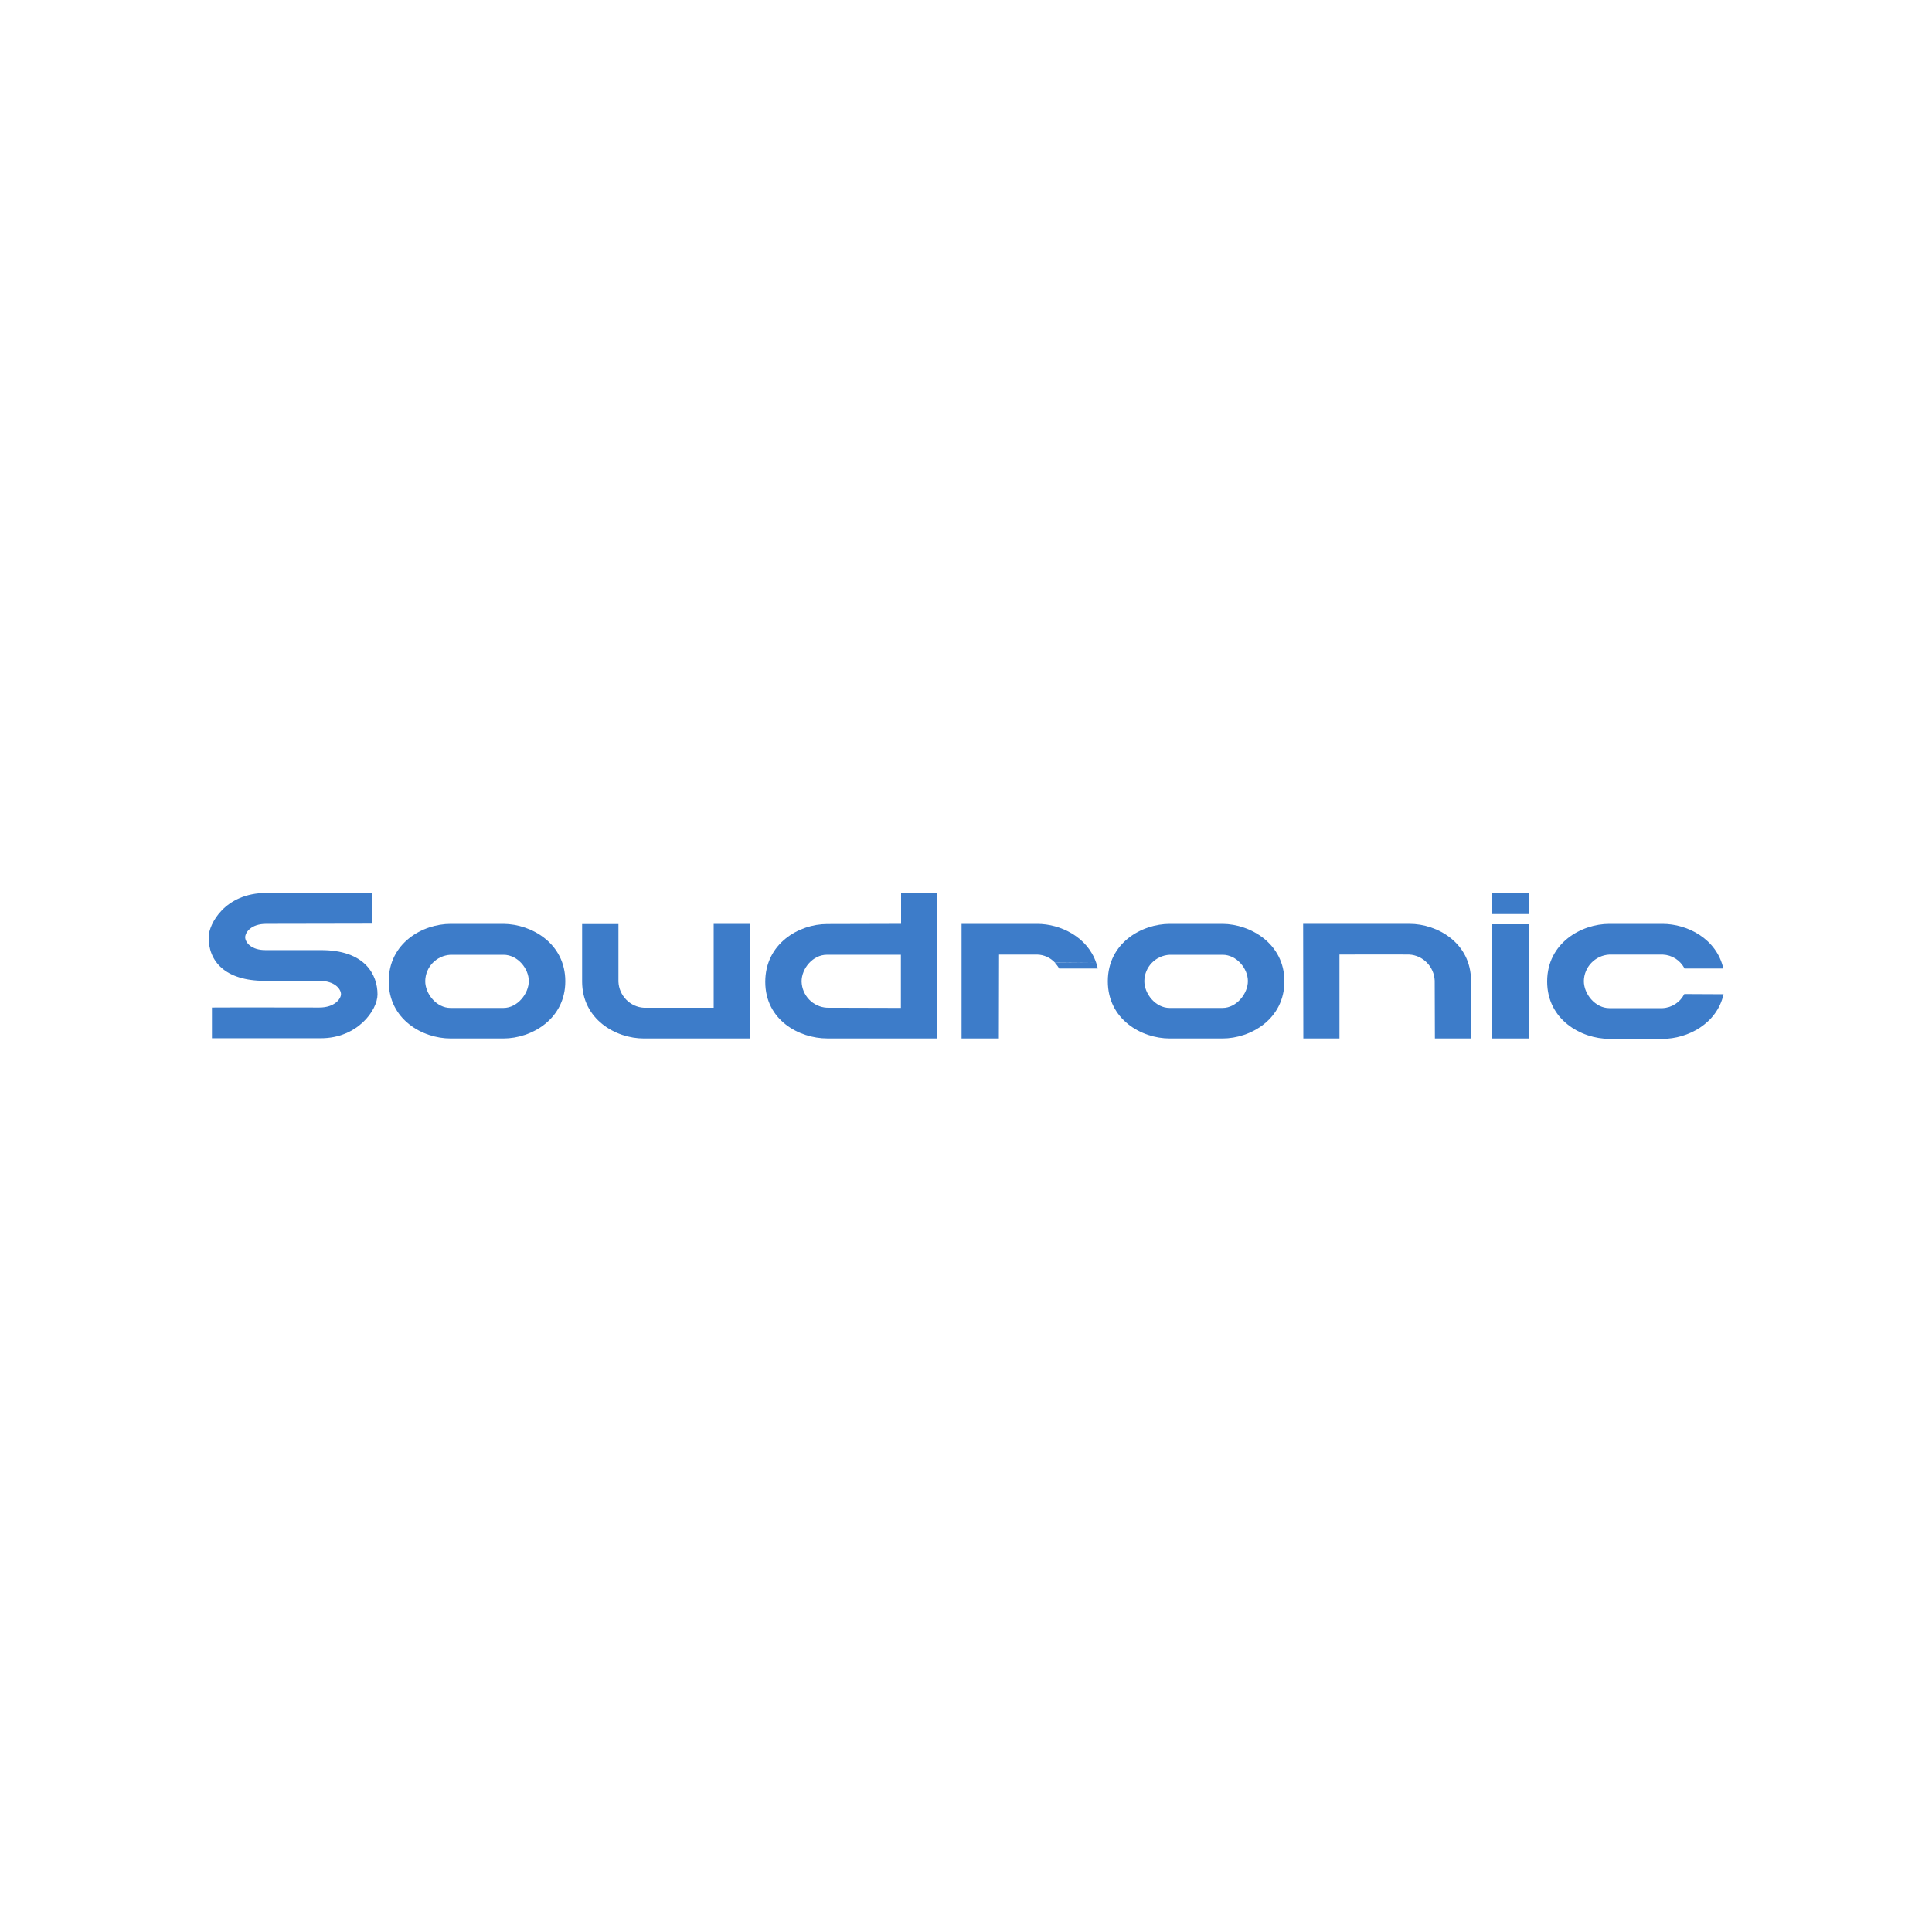 <?xml version="1.0" encoding="utf-8"?>
<!-- Generator: Adobe Illustrator 25.0.0, SVG Export Plug-In . SVG Version: 6.00 Build 0)  -->
<svg version="1.1" id="Layer_1" xmlns="http://www.w3.org/2000/svg" xmlns:xlink="http://www.w3.org/1999/xlink" x="0px" y="0px" viewBox="0 0 1000 1000" style="enable-background:new 0 0 1000 1000;" xml:space="preserve">
<style type="text/css">
	.st0{fill:none;}
	.st1{fill:#3D7CC9;}
</style>
<g>
	<polyline class="st0" points="892,455.7 892,544.3 108,544.3 108,455.7 	"/>
	<g transform="translate(0)">
		<path class="st1" d="M871.8,514.5c-2.2,4.3-6.5,7.1-11.3,7.3H833c-7.3,0-13.2-7.3-13.2-14c0.1-7.3,5.9-13.3,13.2-13.7h27.6
			c4.8,0.2,9.1,2.9,11.3,7.2h20.1c-3.5-15.4-18.6-23.1-31.5-23.1H833c-14.6,0-32.2,10-32.2,29.8c0,19.8,17.6,29.7,32.2,29.7h27.6
			c12.9,0,28.1-7.8,31.5-23.1L871.8,514.5L871.8,514.5z"/>
		<path class="st1" d="M260.6,478.2h-27.3c-14.6,0-32.1,9.9-32.1,29.7s17.5,29.6,32,29.6h27.4c14.5,0,32-10,32-29.6
			S275.1,478.3,260.6,478.2 M260.6,521.7h-27.4c-7.3,0-13.1-7.3-13.1-13.9c0.1-7.3,5.8-13.2,13.1-13.6h27.4
			c7.3,0,13.1,7.1,13.1,13.6C273.7,514.3,267.8,521.7,260.6,521.7"/>
		<rect x="772.2" y="478.4" class="st1" width="19.2" height="59.1"/>
		<rect x="772.2" y="462.3" class="st1" width="19.1" height="10.8"/>
		<path class="st1" d="M567.4,498.4c-4.5-13.4-18.5-20.2-30.5-20.2h-39.2v59.3H517l0.1-43.4h19.8c3.5,0.1,6.7,1.6,9.1,4.1
			 M546,498.3c0.8,0.9,1.6,1.9,2.2,3h20c-0.2-1-0.5-1.9-0.8-2.9"/>
		<path class="st1" d="M320.1,478.3h-18.8V508c0,19.6,17.4,29.5,31.9,29.5h55v-59.3h-18.8v43.4h-36.1c-7.2-0.4-12.9-6.3-13.2-13.5
			L320.1,478.3L320.1,478.3z"/>
	</g>
	<g transform="translate(0 2.685)">
		<path class="st1" d="M742.7,534.8h18.8l-0.1-29.8c0-19.6-17.4-29.5-31.8-29.5c-8,0-55.1,0-55.1,0l0.1,59.3h18.7v-43.4
			c0,0,32.6-0.1,36.1,0c7.2,0.4,12.9,6.3,13.2,13.5L742.7,534.8L742.7,534.8z"/>
		<path class="st1" d="M126.9,482.4c0.1-2.5,3-6.9,10.9-6.9c3.6,0,54.8-0.1,54.8-0.1v-15.9h-54.7c-21.7,0-29.8,16.3-29.9,22.7
			c-0.2,12.5,8.3,22.8,29.2,22.8h28.2c7.8,0,11.1,4.2,11.1,6.9c0,2.3-3.2,6.9-11.2,6.9c-15.1,0-41.1-0.1-55.6,0v15.9h56.4
			c18.9,0,29.3-14.5,29.3-22.7c0-10.1-6.4-23-29.4-22.9h-28.3C129.9,489.2,126.9,485,126.9,482.4"/>
		<path class="st1" d="M484.9,534.8l0.1-75.2h-18.6v15.9c0,0-30.2,0.1-38.3,0.1c-14.6,0-32,10.1-32,29.9s17.5,29.3,32.1,29.3H484.9z
			 M428,518.9c-7.2-0.4-12.9-6.3-13.1-13.6c0-6.7,5.8-13.8,13.1-13.8h38.3V519C466.3,519,435.3,518.9,428,518.9"/>
	</g>
	<g transform="translate(0)">
		<path class="st1" d="M632.8,478.2h-27.3c-14.6,0-32.1,9.9-32.1,29.7s17.5,29.6,32,29.6h27.4c14.5,0,32-10,32-29.6
			C664.8,488.5,647.3,478.3,632.8,478.2 M632.8,521.7h-27.4c-7.3,0-13.1-7.3-13.1-13.9c0.1-7.3,5.8-13.2,13.1-13.6h27.4
			c7.3,0,13.1,7.1,13.1,13.6C645.9,514.3,640,521.7,632.8,521.7"/>
	</g>
</g>
</svg>
